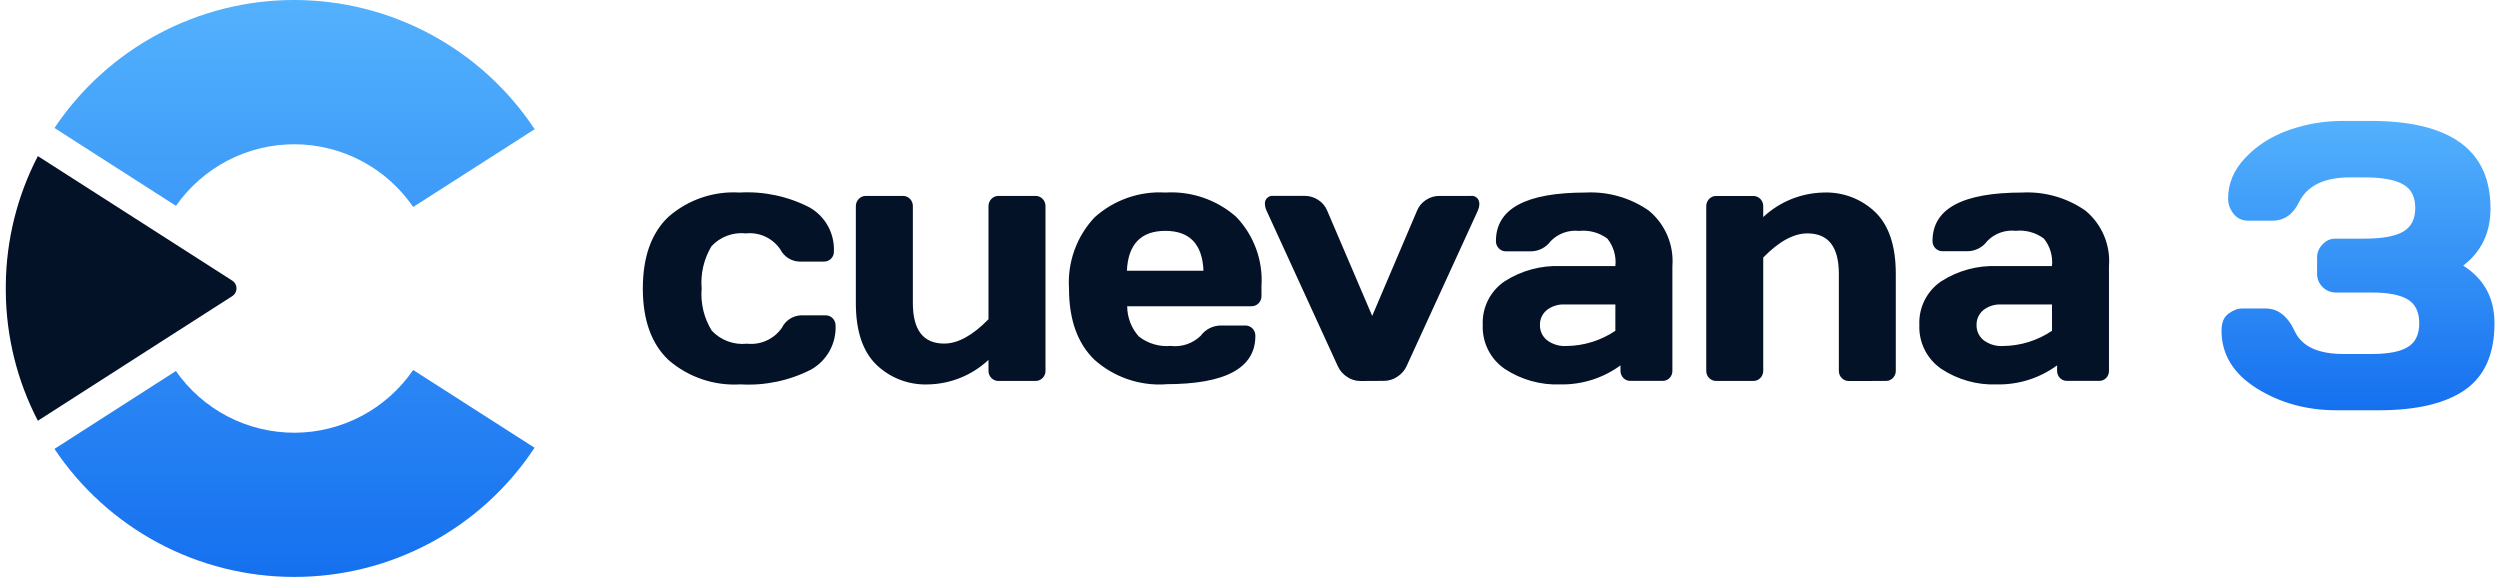 <svg width="208" height="48" viewBox="0 0 208 48" fill="none" xmlns="http://www.w3.org/2000/svg">
<path d="M166.153 31.984C164.507 32.049 162.882 31.594 161.506 30.683C160.92 30.279 160.446 29.732 160.128 29.093C159.81 28.454 159.659 27.744 159.69 27.031C159.658 26.321 159.808 25.615 160.126 24.981C160.444 24.346 160.919 23.804 161.506 23.407C162.899 22.511 164.533 22.068 166.186 22.139H170.723C170.767 21.731 170.73 21.319 170.615 20.926C170.499 20.533 170.308 20.167 170.051 19.849C169.375 19.347 168.537 19.117 167.701 19.203C167.27 19.156 166.833 19.208 166.425 19.355C166.016 19.502 165.646 19.74 165.343 20.052C165.152 20.315 164.901 20.529 164.612 20.677C164.322 20.825 164.002 20.902 163.677 20.902H161.634C161.521 20.906 161.409 20.886 161.304 20.843C161.199 20.801 161.104 20.737 161.024 20.657C160.946 20.576 160.884 20.48 160.843 20.375C160.802 20.27 160.782 20.158 160.785 20.045C160.787 17.361 163.278 16.019 168.258 16.019C170.12 15.925 171.96 16.451 173.494 17.514C174.171 18.068 174.703 18.778 175.047 19.583C175.391 20.388 175.535 21.265 175.467 22.139V30.831C175.472 30.945 175.454 31.058 175.414 31.165C175.374 31.272 175.312 31.369 175.234 31.452C175.155 31.531 175.061 31.593 174.958 31.634C174.854 31.675 174.743 31.694 174.632 31.69H171.986C171.874 31.694 171.762 31.674 171.658 31.632C171.554 31.59 171.46 31.526 171.382 31.445C171.227 31.28 171.143 31.061 171.149 30.834V30.399C169.709 31.455 167.964 32.012 166.18 31.984H166.153ZM165.004 25.81C164.824 25.96 164.681 26.15 164.585 26.364C164.489 26.578 164.442 26.811 164.449 27.046C164.444 27.285 164.493 27.521 164.593 27.738C164.693 27.954 164.841 28.145 165.025 28.296C165.493 28.65 166.071 28.825 166.656 28.787C168.107 28.774 169.523 28.334 170.727 27.522V25.332H166.518C165.971 25.301 165.432 25.471 165.001 25.81H165.004ZM129.828 31.984C128.182 32.049 126.557 31.594 125.182 30.683C124.595 30.279 124.121 29.732 123.803 29.093C123.485 28.454 123.334 27.744 123.364 27.031C123.332 26.321 123.482 25.615 123.801 24.981C124.119 24.346 124.594 23.804 125.182 23.407C126.575 22.511 128.21 22.068 129.863 22.139H134.399C134.443 21.731 134.407 21.319 134.291 20.926C134.176 20.533 133.985 20.167 133.728 19.849C133.051 19.35 132.212 19.123 131.376 19.212C130.945 19.165 130.509 19.217 130.1 19.364C129.692 19.511 129.322 19.749 129.019 20.061C128.828 20.324 128.577 20.538 128.288 20.686C127.999 20.834 127.679 20.911 127.354 20.911H125.312C125.198 20.915 125.086 20.895 124.981 20.852C124.876 20.81 124.781 20.746 124.702 20.665C124.623 20.585 124.561 20.489 124.519 20.384C124.478 20.279 124.458 20.167 124.461 20.054C124.463 17.364 126.953 16.019 131.932 16.019C133.794 15.925 135.635 16.451 137.169 17.514C137.845 18.068 138.378 18.777 138.722 19.583C139.066 20.388 139.21 21.265 139.143 22.139V30.831C139.147 30.945 139.129 31.058 139.089 31.165C139.049 31.272 138.988 31.369 138.909 31.452C138.83 31.531 138.736 31.593 138.632 31.634C138.528 31.675 138.417 31.695 138.305 31.69H135.66C135.548 31.694 135.436 31.674 135.333 31.632C135.229 31.59 135.135 31.526 135.058 31.445C134.981 31.363 134.92 31.267 134.88 31.163C134.84 31.058 134.821 30.947 134.824 30.834V30.399C133.383 31.455 131.639 32.011 129.856 31.984H129.828ZM128.679 25.81C128.5 25.96 128.356 26.15 128.26 26.364C128.164 26.578 128.117 26.811 128.124 27.046C128.119 27.285 128.169 27.521 128.268 27.738C128.368 27.954 128.516 28.145 128.7 28.296C129.167 28.651 129.746 28.825 130.331 28.787C131.781 28.773 133.194 28.333 134.398 27.522V25.332H130.192C129.646 25.301 129.107 25.471 128.677 25.81H128.679ZM96.95 31.976C95.881 32.041 94.809 31.893 93.797 31.542C92.784 31.19 91.851 30.641 91.051 29.926C89.644 28.558 88.941 26.589 88.941 24.018C88.87 22.937 89.022 21.853 89.387 20.833C89.752 19.813 90.322 18.88 91.062 18.091C91.86 17.37 92.793 16.816 93.806 16.46C94.819 16.105 95.892 15.955 96.963 16.019C99.111 15.889 101.224 16.613 102.844 18.035C103.578 18.797 104.145 19.705 104.509 20.701C104.873 21.696 105.025 22.757 104.955 23.815V24.613C104.959 24.727 104.939 24.841 104.898 24.948C104.857 25.055 104.795 25.152 104.716 25.234C104.636 25.315 104.541 25.379 104.436 25.421C104.331 25.463 104.218 25.483 104.105 25.48H93.783C93.785 26.409 94.129 27.305 94.749 27.994C95.502 28.584 96.45 28.865 97.401 28.781C97.853 28.836 98.312 28.789 98.744 28.643C99.176 28.497 99.569 28.256 99.897 27.938C100.088 27.677 100.337 27.463 100.625 27.314C100.913 27.166 101.231 27.086 101.555 27.082H103.597C103.71 27.078 103.823 27.098 103.928 27.14C104.033 27.182 104.128 27.246 104.207 27.327C104.287 27.41 104.349 27.507 104.39 27.613C104.431 27.72 104.45 27.834 104.447 27.948C104.447 30.626 101.965 31.965 97.001 31.965L96.95 31.976ZM93.756 22.523H100.129C100.038 20.312 98.98 19.208 96.956 19.208C94.931 19.209 93.864 20.314 93.756 22.523ZM72.88 30.312C71.764 29.202 71.206 27.504 71.206 25.219V17.172C71.203 17.057 71.223 16.944 71.264 16.837C71.305 16.73 71.368 16.633 71.447 16.551C71.523 16.469 71.616 16.404 71.72 16.361C71.823 16.317 71.934 16.296 72.046 16.299H75.113C75.224 16.296 75.335 16.317 75.437 16.359C75.54 16.401 75.633 16.465 75.71 16.545C75.789 16.627 75.851 16.724 75.892 16.831C75.933 16.937 75.953 17.051 75.95 17.166V25.215C75.95 27.462 76.818 28.585 78.555 28.585C79.696 28.585 80.925 27.91 82.242 26.561V17.172C82.239 17.057 82.258 16.944 82.3 16.837C82.341 16.73 82.403 16.633 82.482 16.551C82.558 16.47 82.651 16.405 82.753 16.362C82.856 16.319 82.966 16.297 83.078 16.299H86.135C86.248 16.295 86.361 16.315 86.466 16.358C86.571 16.4 86.666 16.463 86.745 16.545C86.824 16.627 86.886 16.724 86.927 16.831C86.969 16.937 86.988 17.051 86.985 17.166V30.84C86.988 30.952 86.968 31.064 86.927 31.169C86.886 31.274 86.824 31.369 86.745 31.45C86.666 31.531 86.571 31.595 86.466 31.637C86.361 31.679 86.248 31.699 86.135 31.695H83.078C82.967 31.698 82.857 31.678 82.754 31.635C82.652 31.593 82.559 31.53 82.482 31.45C82.403 31.369 82.341 31.274 82.3 31.169C82.259 31.064 82.239 30.952 82.242 30.84V29.944C80.875 31.221 79.086 31.948 77.218 31.984C76.42 32.015 75.624 31.882 74.878 31.595C74.132 31.308 73.452 30.871 72.88 30.312ZM55.622 29.957C54.196 28.606 53.483 26.621 53.483 24.001C53.483 21.382 54.191 19.397 55.605 18.048C57.235 16.617 59.361 15.888 61.523 16.019C63.54 15.903 65.551 16.329 67.348 17.254C67.99 17.616 68.519 18.149 68.878 18.793C69.236 19.438 69.411 20.17 69.381 20.907C69.386 21.021 69.368 21.134 69.327 21.24C69.286 21.346 69.224 21.442 69.144 21.523C69.064 21.603 68.969 21.666 68.864 21.708C68.758 21.75 68.646 21.769 68.532 21.764H66.492C66.162 21.75 65.842 21.647 65.565 21.466C65.288 21.286 65.064 21.035 64.915 20.739C64.601 20.282 64.17 19.917 63.667 19.685C63.164 19.452 62.608 19.36 62.058 19.418C61.529 19.359 60.995 19.426 60.497 19.613C59.999 19.799 59.552 20.101 59.192 20.492C58.56 21.547 58.275 22.775 58.377 24.001C58.274 25.232 58.57 26.463 59.219 27.513C59.592 27.908 60.051 28.212 60.559 28.399C61.069 28.587 61.614 28.654 62.153 28.596C62.71 28.656 63.273 28.566 63.782 28.333C64.292 28.101 64.731 27.735 65.052 27.275C65.198 26.976 65.421 26.722 65.698 26.539C65.975 26.357 66.296 26.252 66.628 26.235H68.67C68.784 26.232 68.896 26.252 69.001 26.294C69.106 26.336 69.201 26.4 69.28 26.481C69.359 26.562 69.421 26.657 69.462 26.762C69.504 26.867 69.523 26.979 69.521 27.092C69.55 27.83 69.376 28.561 69.017 29.206C68.658 29.85 68.129 30.383 67.488 30.745C65.672 31.674 63.642 32.1 61.608 31.98C59.425 32.115 57.276 31.388 55.621 29.954L55.622 29.957ZM153.827 31.699C153.717 31.702 153.607 31.681 153.504 31.639C153.402 31.597 153.309 31.534 153.233 31.453C153.154 31.373 153.092 31.278 153.05 31.173C153.009 31.068 152.989 30.956 152.992 30.843V22.776C152.992 20.537 152.12 19.418 150.375 19.418C149.233 19.418 148.009 20.087 146.701 21.426V30.84C146.704 30.952 146.684 31.064 146.643 31.169C146.601 31.274 146.54 31.369 146.461 31.45C146.384 31.53 146.292 31.593 146.189 31.636C146.087 31.678 145.977 31.698 145.866 31.695H142.795C142.684 31.698 142.574 31.678 142.471 31.635C142.369 31.593 142.276 31.53 142.199 31.45C142.12 31.369 142.059 31.274 142.018 31.169C141.976 31.064 141.957 30.952 141.96 30.84V17.172C141.956 17.057 141.976 16.944 142.017 16.837C142.058 16.73 142.12 16.633 142.199 16.551C142.276 16.471 142.369 16.408 142.471 16.365C142.574 16.323 142.684 16.302 142.795 16.305H145.866C145.977 16.302 146.087 16.323 146.189 16.365C146.292 16.407 146.384 16.471 146.461 16.551C146.54 16.633 146.602 16.73 146.643 16.837C146.685 16.944 146.704 17.057 146.701 17.172V18.059C148.067 16.782 149.854 16.056 151.72 16.019C152.518 15.987 153.313 16.118 154.059 16.404C154.805 16.69 155.485 17.125 156.058 17.683C157.173 18.793 157.73 20.49 157.73 22.776V30.84C157.733 30.952 157.713 31.064 157.672 31.169C157.631 31.274 157.569 31.369 157.49 31.45C157.411 31.531 157.316 31.595 157.211 31.637C157.106 31.68 156.993 31.699 156.88 31.695L153.827 31.699ZM113.157 31.699C112.77 31.695 112.392 31.575 112.074 31.354C111.738 31.139 111.472 30.831 111.306 30.467L105.381 17.535C105.301 17.373 105.254 17.196 105.244 17.015C105.23 16.919 105.237 16.82 105.267 16.727C105.297 16.635 105.348 16.55 105.416 16.481C105.484 16.411 105.567 16.358 105.659 16.327C105.75 16.295 105.848 16.285 105.944 16.298H108.576C108.971 16.298 109.358 16.417 109.685 16.64C110.019 16.852 110.278 17.164 110.425 17.532L114.167 26.284L117.895 17.535C118.043 17.167 118.302 16.853 118.636 16.64C118.964 16.417 119.351 16.299 119.746 16.299H122.391C122.521 16.284 122.653 16.311 122.766 16.377C122.88 16.442 122.969 16.543 123.021 16.663C123.07 16.775 123.091 16.897 123.083 17.018C123.071 17.196 123.027 17.369 122.953 17.531L117.031 30.456C116.865 30.821 116.596 31.129 116.257 31.343C115.936 31.563 115.557 31.683 115.167 31.688L113.157 31.699Z" fill="#041228"/>
<path d="M24.478 48C20.534 48.002 16.65 47.032 13.171 45.173C9.691 43.315 6.724 40.628 4.532 37.348L14.634 30.868C15.745 32.46 17.226 33.759 18.948 34.653C20.672 35.547 22.586 36.01 24.527 36.002C26.468 35.993 28.378 35.514 30.093 34.605C31.808 33.696 33.278 32.385 34.375 30.783L44.475 37.252C42.293 40.56 39.323 43.274 35.833 45.15C32.342 47.026 28.44 48.005 24.478 48ZM34.375 17.22C33.278 15.62 31.81 14.309 30.096 13.4C28.382 12.492 26.474 12.012 24.534 12.003C22.594 11.993 20.681 12.454 18.958 13.347C17.236 14.239 15.755 15.535 14.643 17.125L4.532 10.649C6.731 7.363 9.708 4.672 13.198 2.814C16.687 0.957 20.582 -0.01 24.535 7.88434e-05C28.488 0.01 32.378 0.997 35.858 2.872C39.338 4.748 42.301 7.454 44.483 10.751L34.375 17.22Z" fill="url(#paint0_linear_545_906)"/>
<path d="M19.304 24.651L13.344 28.469L3.15 35.006C1.433 31.698 0.519 28.031 0.483 24.303V23.691C0.519 19.963 1.433 16.296 3.15 12.988L13.344 19.516L19.304 23.335C19.418 23.403 19.511 23.5 19.576 23.615C19.641 23.73 19.675 23.86 19.675 23.993C19.675 24.125 19.641 24.255 19.576 24.37C19.511 24.485 19.418 24.582 19.304 24.651Z" fill="#041228"/>
<path d="M184.83 27.509C184.83 26.845 185.024 26.374 185.411 26.098C185.799 25.81 186.175 25.666 186.54 25.666H188.499C189.528 25.666 190.336 26.297 190.923 27.559C191.509 28.82 192.86 29.451 194.974 29.451H197.348C198.709 29.451 199.705 29.258 200.336 28.87C200.967 28.483 201.282 27.824 201.282 26.895C201.282 25.965 200.967 25.306 200.336 24.919C199.705 24.532 198.709 24.338 197.348 24.338H194.359C193.928 24.338 193.557 24.189 193.247 23.89C192.937 23.58 192.782 23.209 192.782 22.777V21.416C192.782 21.006 192.932 20.647 193.23 20.337C193.529 20.016 193.883 19.855 194.293 19.855H196.733C198.205 19.855 199.273 19.662 199.938 19.274C200.613 18.887 200.95 18.229 200.95 17.299C200.95 16.369 200.613 15.716 199.938 15.34C199.273 14.953 198.205 14.759 196.733 14.759H195.505C193.38 14.759 191.974 15.44 191.288 16.801C190.79 17.841 190.043 18.361 189.047 18.361H187.071C186.54 18.361 186.125 18.168 185.826 17.78C185.527 17.393 185.378 16.972 185.378 16.519C185.378 15.257 185.859 14.122 186.822 13.115C187.785 12.097 188.986 11.333 190.425 10.824C191.864 10.315 193.363 10.06 194.924 10.06H197.215C203.878 10.06 207.209 12.484 207.209 17.332C207.209 19.357 206.451 20.946 204.935 22.097C206.672 23.192 207.541 24.792 207.541 26.895C207.541 29.451 206.722 31.299 205.084 32.44C203.457 33.568 201.072 34.133 197.929 34.133H194.393C191.913 34.133 189.7 33.524 187.752 32.307C185.804 31.078 184.83 29.479 184.83 27.509Z" fill="url(#paint1_linear_545_906)"/>
<defs>
<linearGradient id="paint0_linear_545_906" x1="24.508" y1="48" x2="24.508" y2="0" gradientUnits="userSpaceOnUse">
<stop stop-color="#1570EF"/>
<stop offset="1" stop-color="#53B1FD"/>
</linearGradient>
<linearGradient id="paint1_linear_545_906" x1="196.186" y1="10.06" x2="196.186" y2="34.133" gradientUnits="userSpaceOnUse">
<stop stop-color="#53B1FD"/>
<stop offset="1" stop-color="#1570EF"/>
</linearGradient>
</defs>
</svg>
